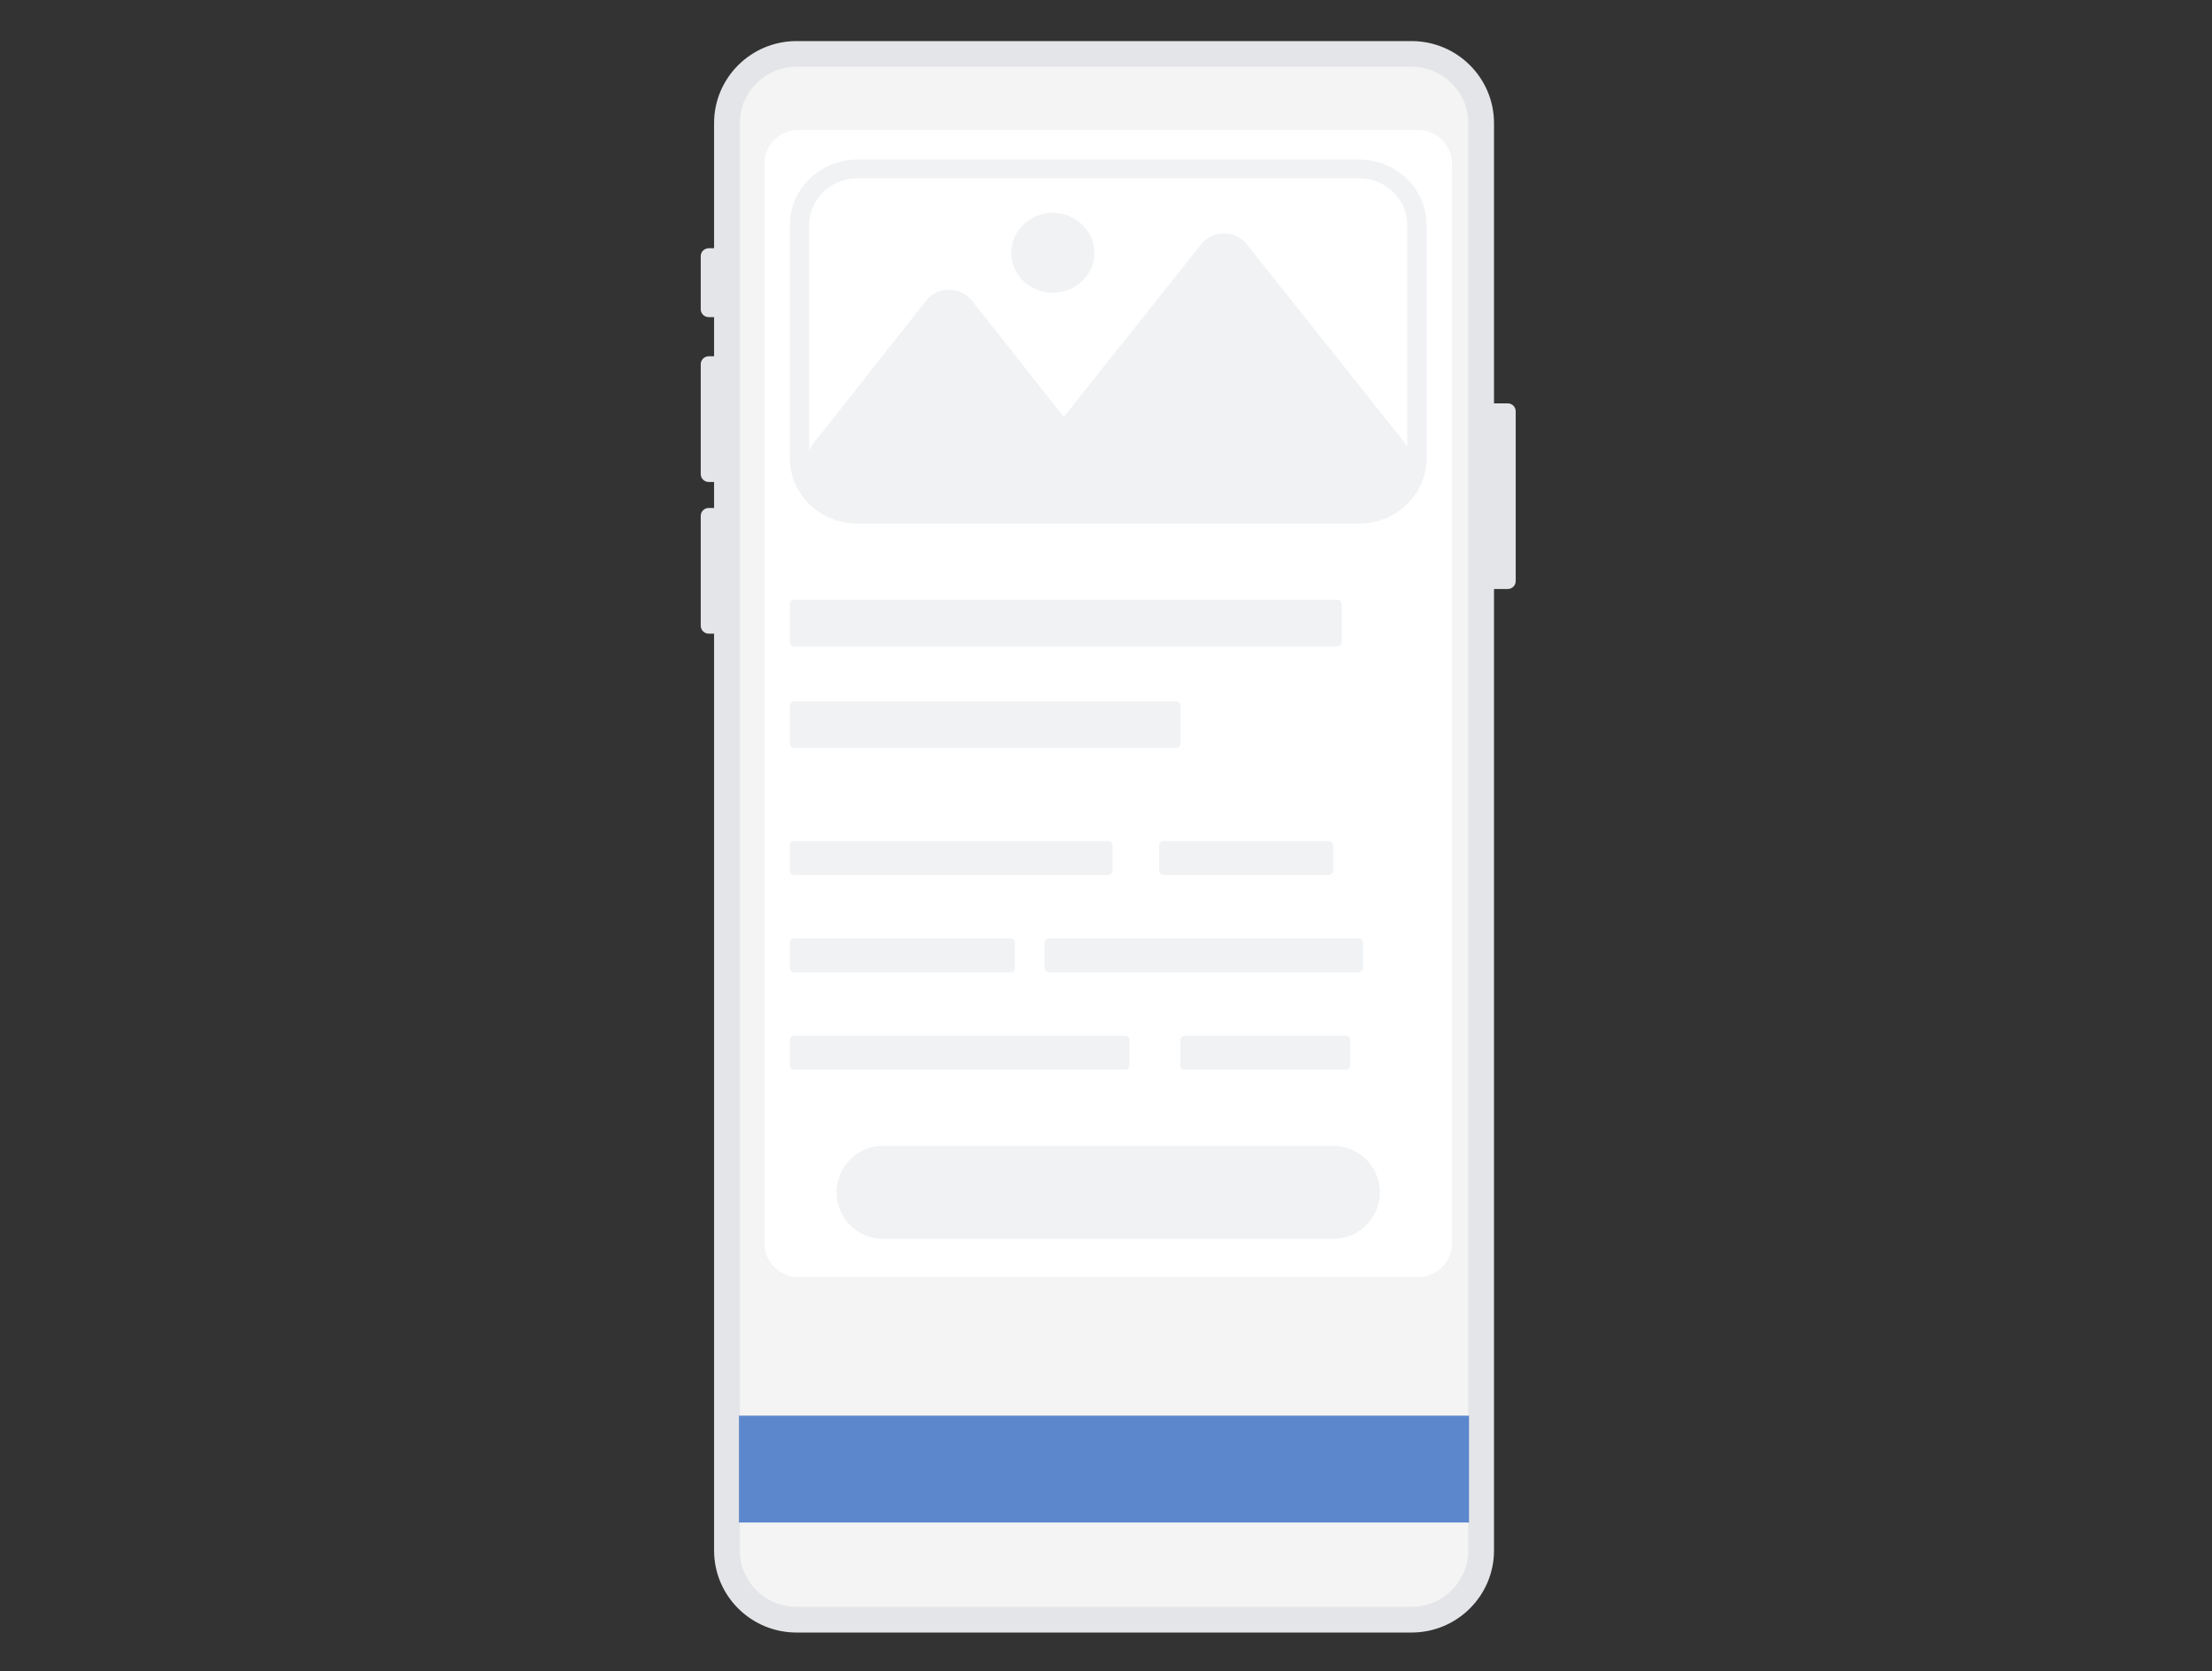 <?xml version="1.0" encoding="UTF-8"?> <svg xmlns="http://www.w3.org/2000/svg" width="307" height="232" viewBox="0 0 307 232" fill="none"><rect x="0" y="0" width="307" height="232" fill="#333333" stroke="none"/><path d="M197.992 8.643H107.27C104.016 8.643 101.379 11.273 101.379 14.518V218.402C101.379 221.647 104.016 224.278 107.27 224.278H197.992C201.246 224.278 203.883 221.647 203.883 218.402V14.518C203.883 11.273 201.246 8.643 197.992 8.643Z" fill="#F4F4F4"></path><path d="M170.89 24.507H133.777C133.451 24.507 133.188 24.77 133.188 25.095V28.033C133.188 28.357 133.451 28.62 133.777 28.62H170.89C171.216 28.62 171.479 28.357 171.479 28.033V25.095C171.479 24.77 171.216 24.507 170.89 24.507Z" fill="#F0F2F4"></path><path d="M160.286 32.145H133.777C133.451 32.145 133.188 32.408 133.188 32.733V35.67C133.188 35.995 133.451 36.258 133.777 36.258H160.286C160.612 36.258 160.875 35.995 160.875 35.67V32.733C160.875 32.408 160.612 32.145 160.286 32.145Z" fill="#F0F2F4"></path><path fill-rule="evenodd" clip-rule="evenodd" d="M99.106 34.461V17.095C99.106 10.809 104.23 5.705 110.543 5.705H195.912C202.225 5.705 207.35 10.809 207.35 17.095V55.993H209.254C209.865 55.993 210.362 56.487 210.362 57.096V80.666C210.362 81.275 209.865 81.769 209.254 81.769H207.35V215.239C207.35 221.525 202.225 226.629 195.912 226.629H110.543C104.23 226.629 99.106 221.525 99.106 215.239V87.967H98.362C97.751 87.967 97.254 87.473 97.254 86.864V71.619C97.254 71.01 97.751 70.516 98.362 70.516H99.106V66.909H98.362C97.751 66.909 97.254 66.415 97.254 65.806V50.562C97.254 49.953 97.751 49.459 98.362 49.459H99.106V44.026H98.362C97.751 44.026 97.254 43.532 97.254 42.923V35.564C97.254 34.955 97.751 34.461 98.362 34.461H99.106ZM203.773 17.095C203.773 12.775 200.25 9.268 195.912 9.268H110.543C106.206 9.268 102.684 12.775 102.684 17.095V215.239C102.684 219.559 106.206 223.065 110.543 223.065H195.912C200.25 223.065 203.773 219.559 203.773 215.239V17.095Z" fill="#E4E5E8"></path><path d="M196.812 18.044H110.803C108.2 18.044 106.09 20.148 106.09 22.744V172.572C106.09 175.168 108.2 177.273 110.803 177.273H196.812C199.415 177.273 201.525 175.168 201.525 172.572V22.744C201.525 20.148 199.415 18.044 196.812 18.044Z" fill="white"></path><path d="M185.619 83.263H110.214C109.889 83.263 109.625 83.526 109.625 83.851V89.139C109.625 89.463 109.889 89.726 110.214 89.726H185.619C185.945 89.726 186.209 89.463 186.209 89.139V83.851C186.209 83.526 185.945 83.263 185.619 83.263Z" fill="#F0F2F4"></path><path d="M163.233 97.365H110.214C109.889 97.365 109.625 97.628 109.625 97.952V103.24C109.625 103.565 109.889 103.828 110.214 103.828H163.233C163.559 103.828 163.823 103.565 163.823 103.24V97.952C163.823 97.628 163.559 97.365 163.233 97.365Z" fill="#F0F2F4"></path><path d="M153.808 116.755H110.214C109.889 116.755 109.625 117.018 109.625 117.342V120.868C109.625 121.192 109.889 121.455 110.214 121.455H153.808C154.133 121.455 154.397 121.192 154.397 120.868V117.342C154.397 117.018 154.133 116.755 153.808 116.755Z" fill="#F0F2F4"></path><path d="M140.258 130.269H110.214C109.889 130.269 109.625 130.532 109.625 130.857V134.382C109.625 134.706 109.889 134.97 110.214 134.97H140.258C140.584 134.97 140.847 134.706 140.847 134.382V130.857C140.847 130.532 140.584 130.269 140.258 130.269Z" fill="#F0F2F4"></path><path d="M188.566 130.269H145.562C145.236 130.269 144.973 130.532 144.973 130.857V134.382C144.973 134.706 145.236 134.97 145.562 134.97H188.566C188.892 134.97 189.155 134.706 189.155 134.382V130.857C189.155 130.532 188.892 130.269 188.566 130.269Z" fill="#F0F2F4"></path><path d="M156.164 143.782H110.214C109.889 143.782 109.625 144.045 109.625 144.37V147.895C109.625 148.22 109.889 148.483 110.214 148.483H156.164C156.49 148.483 156.753 148.22 156.753 147.895V144.37C156.753 144.045 156.49 143.782 156.164 143.782Z" fill="#F0F2F4"></path><path d="M185.031 159.059H122.586C119.007 159.059 116.105 161.952 116.105 165.522V165.522C116.105 169.091 119.007 171.985 122.586 171.985H185.031C188.61 171.985 191.511 169.091 191.511 165.522C191.511 161.952 188.61 159.059 185.031 159.059Z" fill="#F0F2F4"></path><path d="M186.799 143.782H164.413C164.088 143.782 163.824 144.045 163.824 144.37V147.895C163.824 148.22 164.088 148.483 164.413 148.483H186.799C187.125 148.483 187.388 148.22 187.388 147.895V144.37C187.388 144.045 187.125 143.782 186.799 143.782Z" fill="#F0F2F4"></path><path d="M184.443 116.755H161.468C161.143 116.755 160.879 117.018 160.879 117.342V120.868C160.879 121.192 161.143 121.455 161.468 121.455H184.443C184.768 121.455 185.032 121.192 185.032 120.868V117.342C185.032 117.018 184.768 116.755 184.443 116.755Z" fill="#F0F2F4"></path><path d="M146.122 40.643C149.304 40.643 151.885 38.16 151.885 35.097C151.885 32.034 149.304 29.551 146.122 29.551C142.939 29.551 140.359 32.034 140.359 35.097C140.359 38.16 142.939 40.643 146.122 40.643Z" fill="#F0F2F4"></path><path fill-rule="evenodd" clip-rule="evenodd" d="M118.997 22.156C113.821 22.156 109.625 26.217 109.625 31.226V63.617C109.625 68.626 113.821 72.687 118.997 72.687H188.619C193.794 72.687 197.991 68.626 197.991 63.617V31.226C197.991 26.217 193.794 22.156 188.619 22.156H118.997ZM188.619 24.748H118.997C115.299 24.748 112.302 27.648 112.302 31.226V62.569C112.437 62.229 112.626 61.897 112.875 61.582L128.524 41.75C130.131 39.712 133.301 39.712 134.909 41.75L147.638 57.883L166.691 33.931C168.299 31.91 171.448 31.91 173.057 33.931L195.043 61.57C195.142 61.695 195.232 61.822 195.313 61.952V31.226C195.313 27.648 192.316 24.748 188.619 24.748Z" fill="#F0F2F4"></path><path d="M203.881 196.523H102.555V211.353H203.881V196.523Z" fill="#5D87CD"></path></svg> 